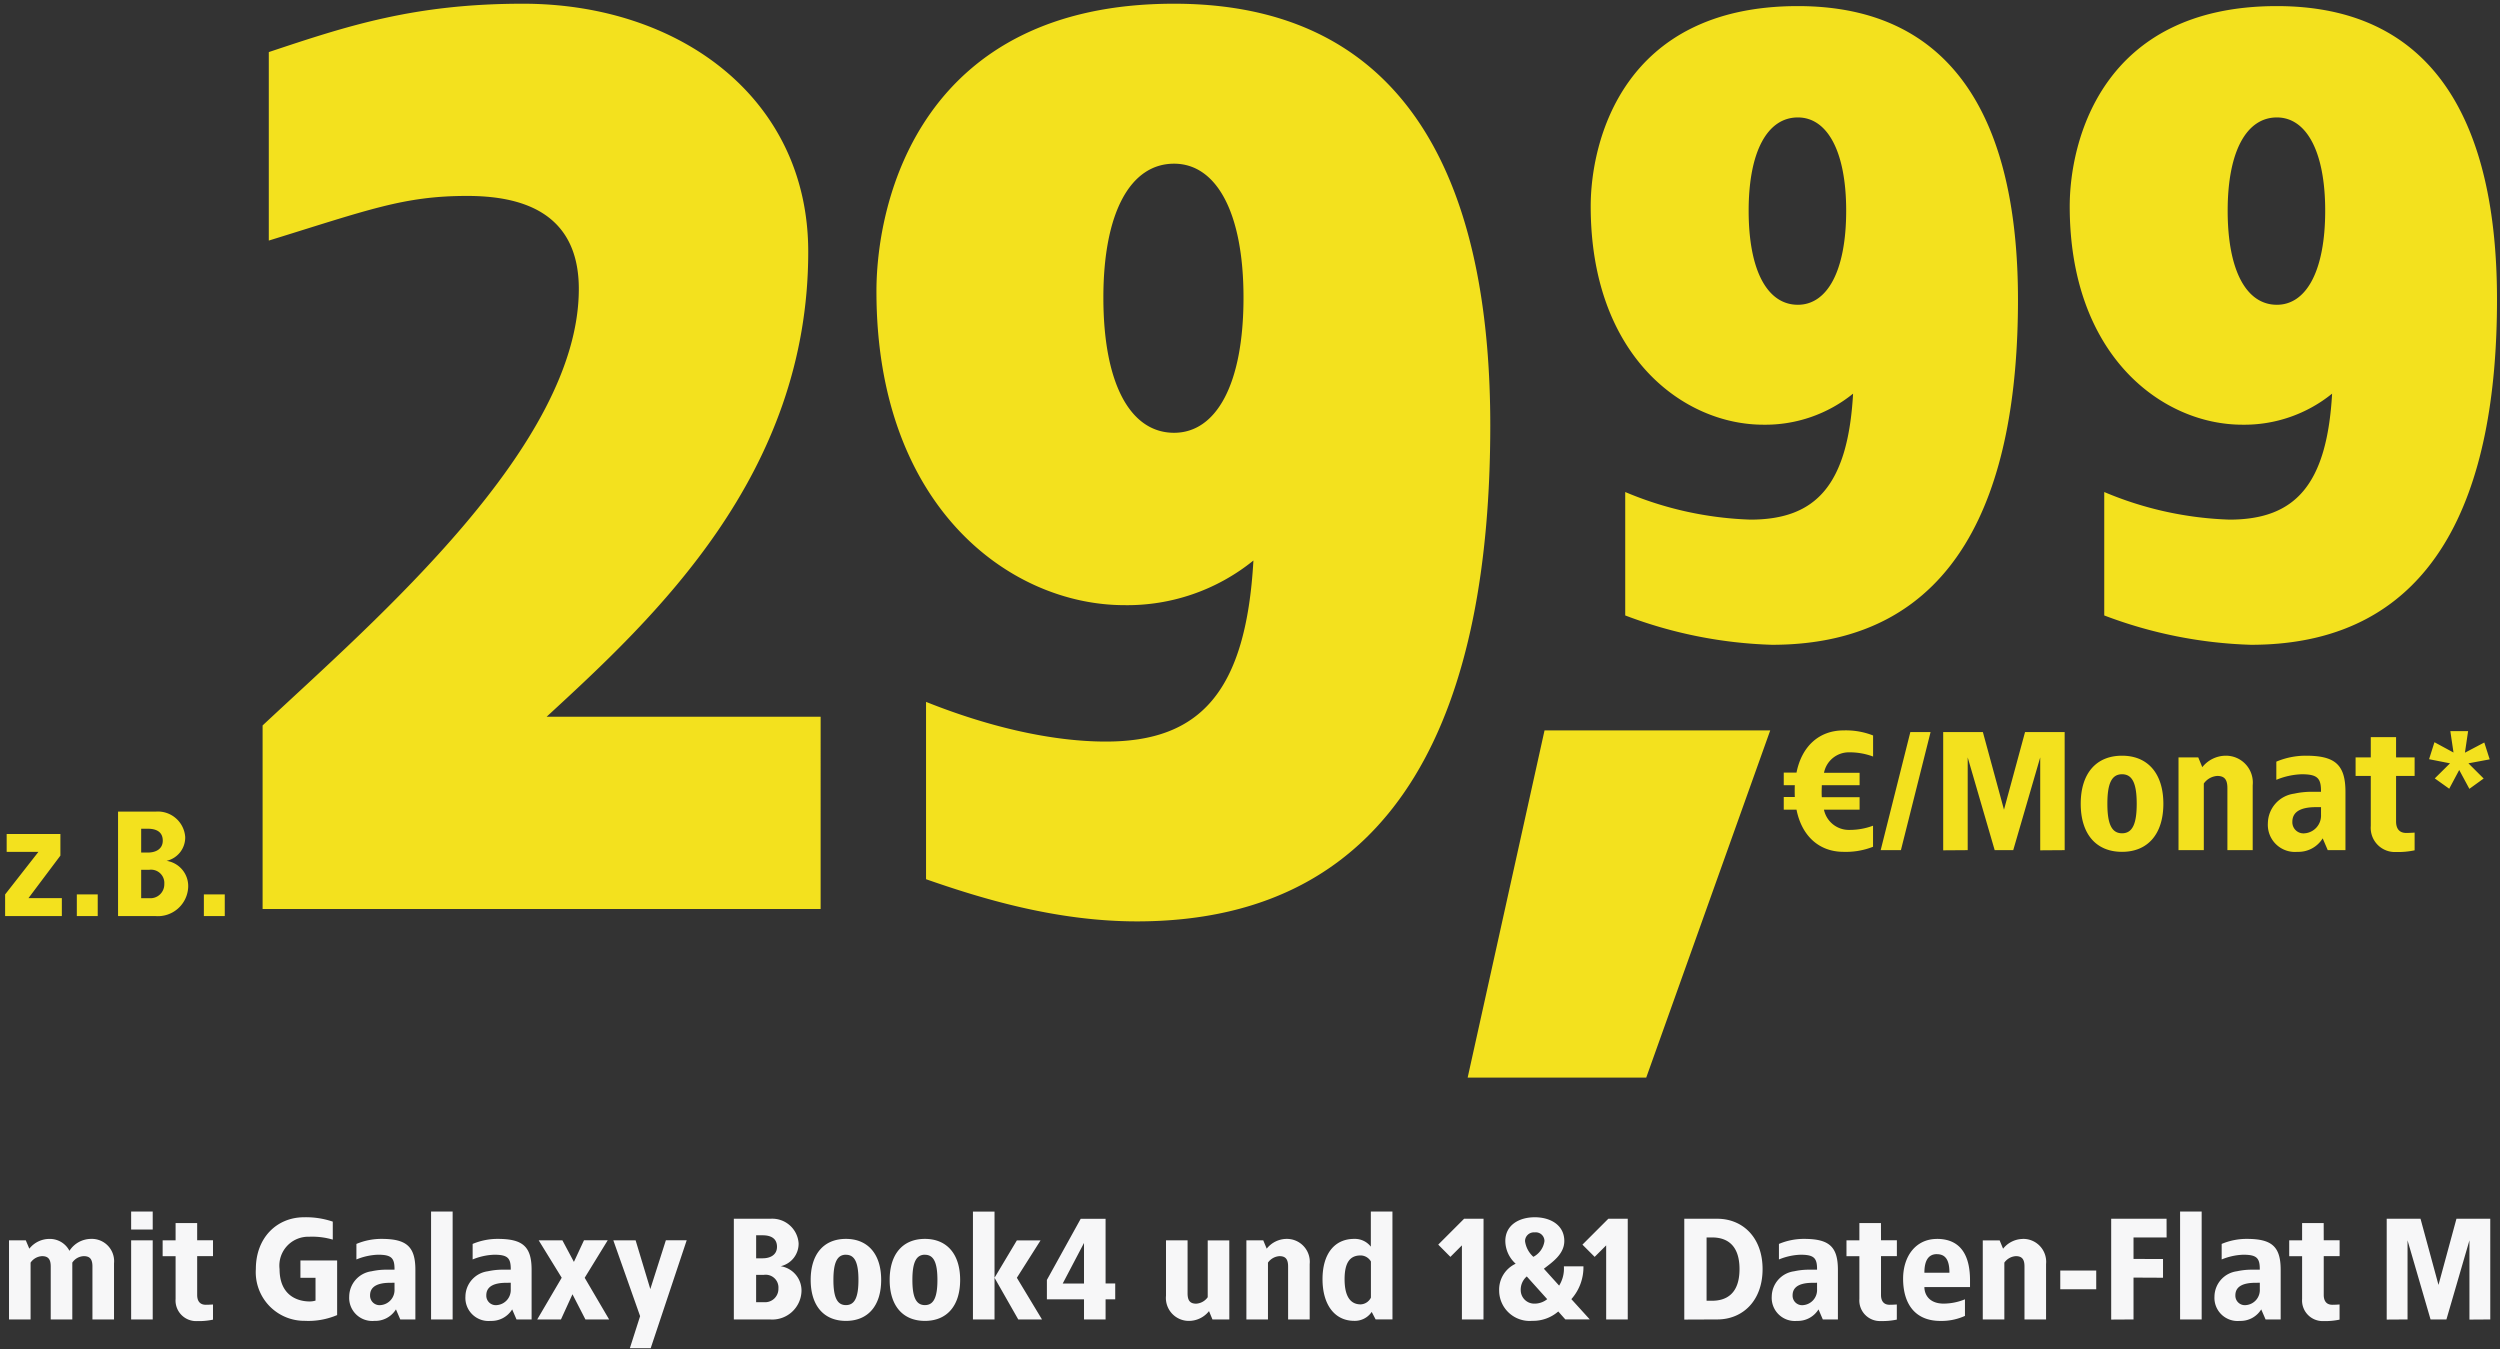 <svg xmlns="http://www.w3.org/2000/svg" xmlns:xlink="http://www.w3.org/1999/xlink" width="252" height="136" viewBox="0 0 252 136"><rect x="0" y="0" width="252" height="136" fill="#333333" stroke="none"/><defs><clipPath id="a"><rect width="252" height="136" fill="#fff"/></clipPath><clipPath id="b"><rect width="252" height="15" transform="translate(475 434)" fill="#fff"/></clipPath><clipPath id="c"><rect width="252" height="109" transform="translate(86 90)" fill="#fff"/></clipPath><clipPath id="e"><rect width="252" height="136"/></clipPath></defs><g id="d" clip-path="url(#e)"><g clip-path="url(#a)"><g transform="translate(-475 -313)" clip-path="url(#b)"><path d="M9.173,5.88A2.612,2.612,0,0,0,7,7.083a2.221,2.221,0,0,0-2.03-1.2,2.588,2.588,0,0,0-2.015.986L2.6,6.025H.908V14H3.083V8.273a1.489,1.489,0,0,1,1.16-.653c.624,0,.87.319.87,1.044V14H7.288V8.273a1.446,1.446,0,0,1,1.16-.653c.624,0,.87.319.87,1.044V14h2.175V8.345A2.248,2.248,0,0,0,9.173,5.88Zm6.22-2.755H13.219V4.938h2.175Zm0,2.9H13.219V14h2.175Zm4.481-1.74H17.7v1.74H16.394v1.6H17.7v4.307a2.076,2.076,0,0,0,2.175,2.233,6.868,6.868,0,0,0,1.595-.145V12.492c-.247.015-.479.029-.725.029-.682,0-.87-.493-.87-.986V7.62h1.595v-1.6H19.874ZM30.648,3.7c-2.712,0-4.858,2.03-4.858,5.22a4.9,4.9,0,0,0,4.93,5.22,7.43,7.43,0,0,0,3.263-.58V8.055h-3.7V9.8h1.522V12.1a2.009,2.009,0,0,1-.58.087c-1.305,0-3.045-.653-3.045-3.262a2.911,2.911,0,0,1,2.972-3.262,7.4,7.4,0,0,1,2.392.29V4.14A8.427,8.427,0,0,0,30.648,3.7ZM38.463,5.88a6.464,6.464,0,0,0-2.537.508V7.954A6.227,6.227,0,0,1,38.1,7.475c1.363,0,1.682.333,1.667,1.508h-.783a6.874,6.874,0,0,0-1.523.16A2.6,2.6,0,0,0,35.2,11.68a2.329,2.329,0,0,0,2.537,2.465,2.451,2.451,0,0,0,2.175-1.16L40.348,14h1.522V9C41.871,6.634,40.957,5.88,38.463,5.88ZM39.768,10.3v.653a1.527,1.527,0,0,1-1.377,1.6.957.957,0,0,1-1.088-.986c0-.986.943-1.262,2.03-1.262Zm5.858-7.177H43.451V14h2.175ZM50.179,5.88a6.464,6.464,0,0,0-2.537.508V7.954a6.227,6.227,0,0,1,2.175-.478c1.363,0,1.682.333,1.667,1.508H50.7a6.874,6.874,0,0,0-1.523.16,2.6,2.6,0,0,0-2.262,2.538,2.329,2.329,0,0,0,2.537,2.465,2.451,2.451,0,0,0,2.175-1.16L52.064,14h1.522V9C53.587,6.634,52.674,5.88,50.179,5.88ZM51.484,10.3v.653a1.527,1.527,0,0,1-1.377,1.6.957.957,0,0,1-1.088-.986c0-.986.943-1.262,2.03-1.262Zm9.773-4.278H58.865L57.85,8.2,56.69,6.025H54.3l2.32,3.77L54.152,14h2.393l1.16-2.538L59.01,14H61.4L58.937,9.8Zm7.961,0h-2.1l-1.566,4.916L64.07,6.025H61.823l2.7,7.642L63.49,16.9h2.1ZM77.671,3.85h-3.7V14H77.6a2.949,2.949,0,0,0,3.19-2.827,2.477,2.477,0,0,0-2.1-2.538A2.325,2.325,0,0,0,80.5,6.315,2.663,2.663,0,0,0,77.671,3.85Zm-.8,1.667c.8,0,1.45.29,1.45,1.16,0,.8-.653,1.16-1.45,1.16h-.652V5.517ZM77,9.505a1.289,1.289,0,0,1,1.465,1.377A1.346,1.346,0,0,1,77,12.26h-.783V9.505ZM85.27,5.88c-2.248,0-3.553,1.551-3.553,4.132s1.305,4.133,3.553,4.133,3.552-1.552,3.552-4.133S87.5,5.88,85.27,5.88Zm0,1.6c.913,0,1.261.841,1.261,2.537s-.348,2.538-1.261,2.538-1.262-.841-1.262-2.538S84.356,7.475,85.27,7.475Zm7.961-1.6c-2.248,0-3.553,1.551-3.553,4.132s1.305,4.133,3.553,4.133,3.552-1.552,3.552-4.133S95.463,5.88,93.23,5.88Zm0,1.6c.913,0,1.261.841,1.261,2.537s-.348,2.538-1.261,2.538-1.262-.841-1.262-2.538S92.316,7.475,93.23,7.475Zm7.018-4.35H98.073V14h2.175Zm4.64,2.9H102.5L100.248,9.8,102.64,14h2.393L102.5,9.8Zm6.554-2.175h-2.508l-3.408,6.162V11.97h3.741V14h2.175V11.97h.971v-1.6h-.971Zm-2.175,2.436v4.089h-2.146Zm14.645-.261h-2.175v5.728a1.531,1.531,0,0,1-1.16.652c-.624,0-.87-.319-.87-1.044V6.025h-2.175v5.583a2.309,2.309,0,0,0,2.32,2.538,2.588,2.588,0,0,0,2.015-.986l.348.841h1.7ZM129.7,5.88a2.588,2.588,0,0,0-2.016.986l-.348-.841h-1.7V14h2.175V8.273a1.531,1.531,0,0,1,1.16-.653c.624,0,.87.319.87,1.044V14h2.175V8.417A2.309,2.309,0,0,0,129.7,5.88Zm10.658-2.755H138.18V6.663A2.041,2.041,0,0,0,136.5,5.88c-1.958,0-3.19,1.479-3.19,4.06s1.232,4.2,3.19,4.2a2.047,2.047,0,0,0,1.769-.9l.392.754h1.7Zm-3.2,4.423a1.221,1.221,0,0,1,1.03.609V11.8a1.214,1.214,0,0,1-1.03.682c-1.059,0-1.624-.841-1.624-2.537S136.092,7.548,137.15,7.548Zm12.383-3.7h-1.957l-2.61,2.61L146.2,7.693l1.16-1.16V14h2.175ZM154.71,3.7c-1.609,0-2.973.8-2.973,2.392a3.113,3.113,0,0,0,1.044,2.291,2.88,2.88,0,0,0-1.667,2.712,3.071,3.071,0,0,0,3.335,3.045,3.879,3.879,0,0,0,2.624-.943l.711.8h2.465l-1.856-2.045a4.846,4.846,0,0,0,1.218-3.306h-1.972a3.236,3.236,0,0,1-.479,1.943l-1.537-1.7c.812-.638,2.059-1.45,2.059-2.8C157.682,4.5,156.3,3.7,154.71,3.7Zm0,1.523a.876.876,0,0,1,.971.884,2.122,2.122,0,0,1-1.117,1.581,2.59,2.59,0,0,1-.841-1.581A.888.888,0,0,1,154.71,5.227ZM153.9,9.665l2.059,2.291a2.034,2.034,0,0,1-1.29.45,1.361,1.361,0,0,1-1.378-1.3A1.757,1.757,0,0,1,153.9,9.665ZM164.077,3.85H162.12l-2.61,2.61,1.232,1.233,1.16-1.16V14h2.175Zm9.019,0h-3.32V14.014L173.1,14c2.566,0,4.568-1.885,4.568-5.075S175.662,3.85,173.1,3.85Zm-.508,1.885c1.291,0,2.755.58,2.755,3.19s-1.464,3.19-2.755,3.19h-.565V5.735Zm9.266.145a6.464,6.464,0,0,0-2.537.508V7.954a6.226,6.226,0,0,1,2.175-.478c1.363,0,1.682.333,1.667,1.508h-.783a6.874,6.874,0,0,0-1.522.16,2.6,2.6,0,0,0-2.262,2.538,2.329,2.329,0,0,0,2.538,2.465,2.451,2.451,0,0,0,2.175-1.16L183.739,14h1.522V9C185.261,6.634,184.348,5.88,181.854,5.88Zm1.305,4.422v.653a1.527,1.527,0,0,1-1.378,1.6.957.957,0,0,1-1.087-.986c0-.986.942-1.262,2.03-1.262ZM189.6,4.285h-2.175v1.74h-1.3v1.6h1.3v4.307A2.076,2.076,0,0,0,189.6,14.16a6.868,6.868,0,0,0,1.6-.145V12.492c-.247.015-.479.029-.725.029-.681,0-.87-.493-.87-.986V7.62h1.6v-1.6h-1.6Zm5.641,1.6c-2.117,0-3.408,1.725-3.408,4.016s1.015,4.249,3.77,4.249a5.738,5.738,0,0,0,2.465-.508V11.97a5.761,5.761,0,0,1-2.132.435c-1.551,0-1.958-1-1.958-1.667h4.6v-.71C198.573,7.736,197.775,5.88,195.238,5.88Zm0,1.537c.971,0,1.262.754,1.262,1.871h-2.523C193.976,8.316,194.237,7.417,195.238,7.417Zm8.685-1.537a2.588,2.588,0,0,0-2.015.986l-.348-.841h-1.7V14h2.175V8.273a1.531,1.531,0,0,1,1.16-.653c.624,0,.87.319.87,1.044V14h2.175V8.417A2.309,2.309,0,0,0,203.923,5.88ZM211.3,9.07h-3.625v1.885H211.3Zm7.09-5.22h-5.582V14.014L215.059,14V9.781l2.973.014V7.91L215.059,7.9V5.735h3.335Zm3.538-.725h-2.175V14h2.175Zm4.553,2.755a6.464,6.464,0,0,0-2.537.508V7.954a6.226,6.226,0,0,1,2.175-.478c1.363,0,1.682.333,1.667,1.508h-.783a6.874,6.874,0,0,0-1.522.16,2.6,2.6,0,0,0-2.262,2.538,2.329,2.329,0,0,0,2.538,2.465,2.451,2.451,0,0,0,2.175-1.16L228.37,14h1.522V9C229.892,6.634,228.979,5.88,226.485,5.88ZM227.79,10.3v.653a1.527,1.527,0,0,1-1.378,1.6.957.957,0,0,1-1.087-.986c0-.986.942-1.262,2.03-1.262Zm6.438-6.017h-2.175v1.74h-1.3v1.6h1.3v4.307a2.076,2.076,0,0,0,2.175,2.233,6.868,6.868,0,0,0,1.6-.145V12.492c-.247.015-.479.029-.725.029-.681,0-.87-.493-.87-.986V7.62h1.6v-1.6h-1.6Zm16.791-.435h-3.408L245.8,10.52l-1.812-6.67h-3.408V14.014l2.1-.014V6.025L245,14h1.6l2.32-7.975v7.99l2.1-.014Z" transform="translate(475 432)" fill="#f7f7f8"/></g><g transform="translate(-86 -90)" clip-path="url(#c)"><path d="M-4.911-7.543h-5.417v1.806h3.2l-3.356,4.289V.733h5.718V-1.072H-8.132l3.22-4.289Zm3.762,6.094H-3.256V.733h2.107ZM4.734-9.8H.9V.733H4.659A3.06,3.06,0,0,0,6.941-.026,3.06,3.06,0,0,0,7.97-2.2,2.57,2.57,0,0,0,5.788-4.834,2.413,2.413,0,0,0,7.669-7.242,2.764,2.764,0,0,0,4.734-9.8ZM3.907-8.07c.828,0,1.5.3,1.5,1.2,0,.828-.677,1.2-1.5,1.2H3.23v-2.4Zm.135,4.138a1.337,1.337,0,0,1,1.1.351A1.337,1.337,0,0,1,5.562-2.5a1.4,1.4,0,0,1-.44,1.055,1.4,1.4,0,0,1-1.08.375H3.23V-3.931Zm7.614,2.483H9.55V.733h2.107Z" transform="translate(97 181.607)" fill="#f3e11e"/><g transform="translate(-0.202 -0.375)"><path d="M23.925-63.51c-17.661,0-20.88,13.659-20.88,20.184,0,15.138,9.4,22.011,17.4,22.011a14.059,14.059,0,0,0,9.048-3.132c-.522,9.222-3.741,12.7-10.353,12.7A35.268,35.268,0,0,1,6.525-14.529V-2.088A45.343,45.343,0,0,0,21.315.87c18.879,0,24.8-15.486,24.8-34.8C46.11-48.807,41.673-63.51,23.925-63.51Zm0,11.223c2.958,0,4.872,3.393,4.872,9.4,0,6.09-1.914,9.483-4.872,9.483-3.045,0-4.959-3.393-4.959-9.483C18.966-48.894,20.88-52.287,23.925-52.287ZM72.21-63.51c-17.661,0-20.88,13.659-20.88,20.184,0,15.138,9.4,22.011,17.4,22.011a14.059,14.059,0,0,0,9.048-3.132c-.522,9.222-3.741,12.7-10.353,12.7A35.268,35.268,0,0,1,54.81-14.529V-2.088A45.343,45.343,0,0,0,69.6.87c18.879,0,24.8-15.486,24.8-34.8C94.4-48.807,89.958-63.51,72.21-63.51Zm0,11.223c2.958,0,4.872,3.393,4.872,9.4,0,6.09-1.914,9.483-4.872,9.483-3.045,0-4.959-3.393-4.959-9.483C67.251-48.894,69.165-52.287,72.21-52.287Z" transform="translate(243.5 154.5)" fill="#f3e11e"/><path d="M36.563,27.75c-11,0-17.75,2.25-25.625,4.875v19c10.125-3.125,13.625-4.5,20-4.5,5.25,0,11.25,1.5,11.25,9.375,0,15.75-20.375,33.25-31.875,44V119h56.25V99.625H38.938c10.875-10,26.375-24.375,26.375-46.875C65.313,37.25,52.313,27.75,36.563,27.75Zm65.625,0c-25.375,0-30,19.625-30,29,0,21.75,13.5,31.625,25,31.625a20.2,20.2,0,0,0,13-4.5c-.75,13.25-5.375,18.25-14.875,18.25-5.5,0-11.875-1.5-18.125-4V116c5.375,1.875,13,4.25,21.25,4.25,27.125,0,35.625-22.25,35.625-50C134.063,48.875,127.688,27.75,102.188,27.75Zm0,16.125c4.25,0,7,4.875,7,13.5,0,8.75-2.75,13.625-7,13.625-4.375,0-7.125-4.875-7.125-13.625C95.063,48.75,97.813,43.875,102.188,43.875Z" transform="translate(102.359 63)" fill="#f3e11e"/><path d="M87.75,98.375H65l-7.75,35h18Z" transform="translate(176.891 65.625)" fill="#f3e11e"/><path d="M6.63,3.93c-2.465,0-4.216,1.6-4.743,4.25H.6V9.455H1.717c-.017.187-.017,1,0,1.19H.6V11.92H1.887c.527,2.652,2.278,4.25,4.743,4.25A7.48,7.48,0,0,0,9.6,15.66V13.535a6.714,6.714,0,0,1-2.38.425,2.564,2.564,0,0,1-2.567-2.04H8.245V10.662H4.437c-.017-.2-.017-.408-.017-.612l.017-.595H8.245V8.2H4.658A2.551,2.551,0,0,1,7.225,6.14a6.714,6.714,0,0,1,2.38.425V4.44A7.48,7.48,0,0,0,6.63,3.93ZM15.4,4.1h-2.04L10.37,16h2.04Zm13.515,0H24.922L22.8,11.92,20.672,4.1h-4V16.017L19.142,16V6.65L21.862,16h1.87l2.72-9.35v9.367L28.917,16ZM34.7,6.48c-2.635,0-4.165,1.819-4.165,4.845s1.53,4.845,4.165,4.845c2.618,0,4.165-1.819,4.165-4.845S37.315,6.48,34.7,6.48Zm0,1.87c1.071,0,1.479.986,1.479,2.975S35.768,14.3,34.7,14.3s-1.479-.986-1.479-2.975S33.626,8.35,34.7,8.35ZM45.152,6.48a3.034,3.034,0,0,0-2.363,1.156l-.408-.986H40.392V16h2.55V9.285A1.8,1.8,0,0,1,44.3,8.52c.731,0,1.02.374,1.02,1.224V16h2.55V9.455A2.707,2.707,0,0,0,45.152,6.48Zm8.075,0a7.579,7.579,0,0,0-2.975.6V8.911A7.3,7.3,0,0,1,52.8,8.35c1.6,0,1.972.391,1.955,1.768h-.918a8.06,8.06,0,0,0-1.785.187A3.051,3.051,0,0,0,49.4,13.28a2.731,2.731,0,0,0,2.975,2.89,2.873,2.873,0,0,0,2.55-1.36l.51,1.19h1.785V10.135C57.222,7.364,56.151,6.48,53.227,6.48Zm1.53,5.185v.765a1.791,1.791,0,0,1-1.615,1.87,1.122,1.122,0,0,1-1.275-1.156c0-1.156,1.1-1.479,2.38-1.479ZM62.322,4.61h-2.55V6.65h-1.53V8.52h1.53v5.049a2.434,2.434,0,0,0,2.55,2.618,8.052,8.052,0,0,0,1.87-.17V14.232c-.289.017-.561.034-.85.034-.8,0-1.02-.578-1.02-1.156V8.52h1.87V6.65h-1.87ZM69.583,4H67.791l.32,2.16-1.92-1.04-.544,1.712,2.112.416-1.536,1.52,1.456,1.04L68.687,7.92l1.024,1.9,1.44-1.04L69.615,7.248l2.144-.4-.544-1.7L69.263,6.176Z" transform="translate(265.404 160.07)" fill="#f3e11e"/></g></g></g></g></svg>